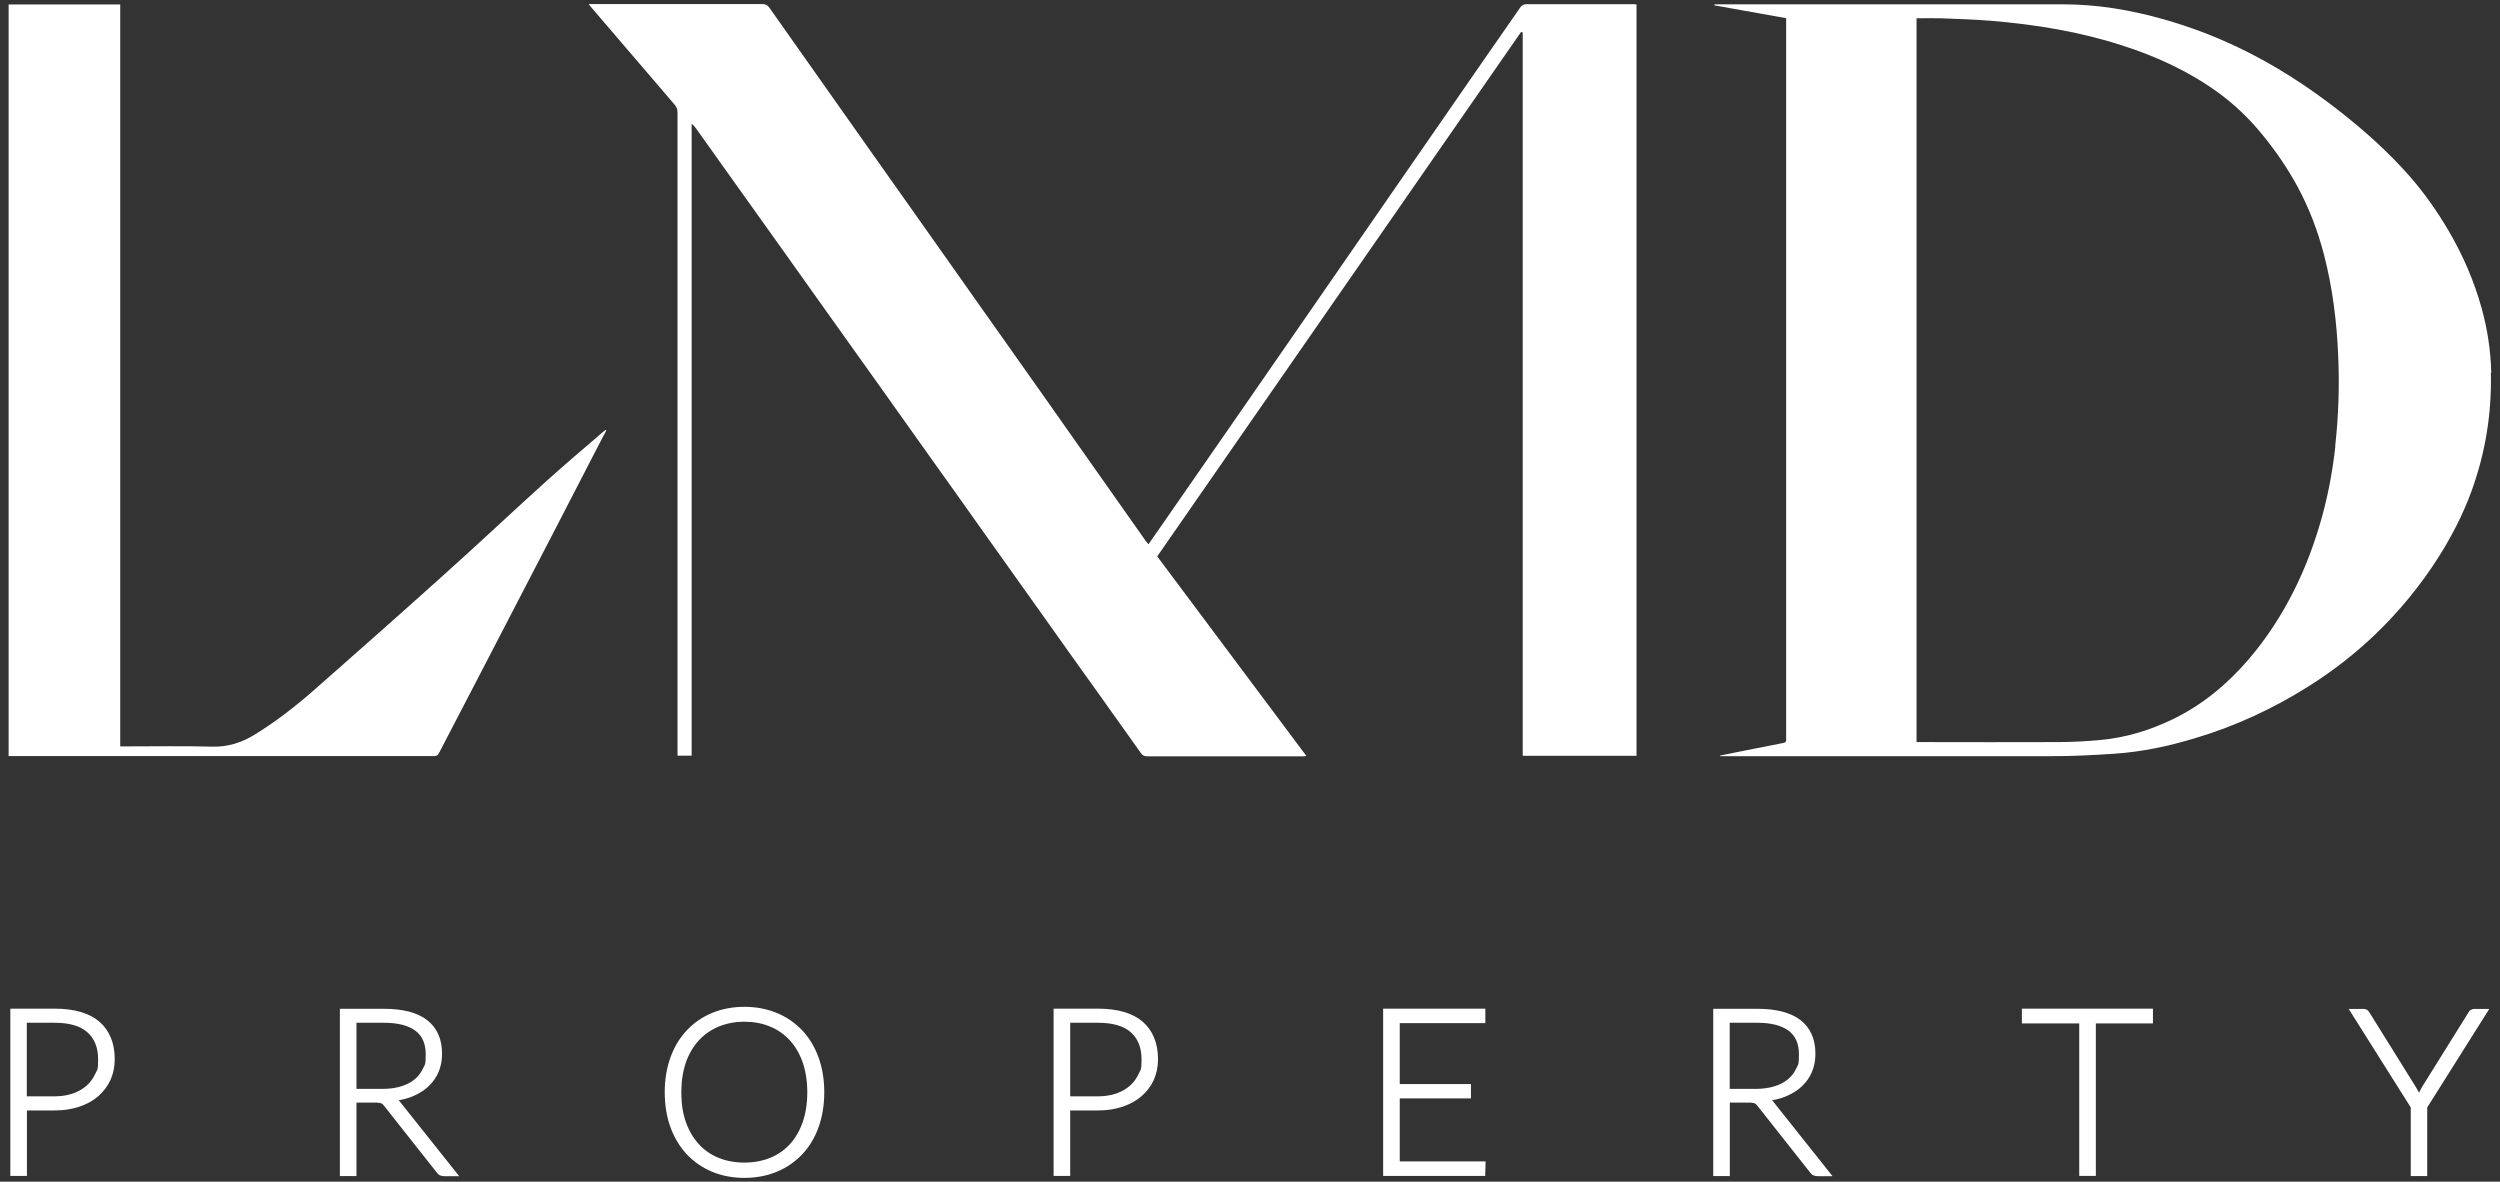 <svg xmlns="http://www.w3.org/2000/svg" viewBox="0 0 1913.2 904.3"><rect x="0" y="0" width="1913.2" height="904.3" fill="#333333" stroke="none"/><defs><style>      .cls-1 {        fill: #fff;      }    </style></defs><g><g id="Layer_1"><g><path class="cls-1" d="M76.1,781.9h0c-7.7-6.6-19.2-10-34.2-10H7.9v128h12.7v-50.1h21.3c7,0,13.3-1,18.9-2.9,5.7-1.9,10.5-4.6,14.5-8.1,4-3.5,7.1-7.7,9.3-12.4,2.1-4.8,3.2-10.1,3.2-15.8,0-12.3-4-22-11.7-28.7ZM72.8,821.9c-1.5,3.4-3.7,6.4-6.5,8.9-2.8,2.5-6.3,4.5-10.4,6-4.1,1.4-8.9,2.2-14.1,2.2h-21.3v-56.3h21.3c11.1,0,19.6,2.4,25.1,7.3,5.4,4.8,8.2,11.7,8.2,20.7s-.8,7.8-2.3,11.3Z"></path><path class="cls-1" d="M305.3,842c4-.7,7.8-1.8,11.2-3.3,4.6-2,8.5-4.5,11.7-7.6,3.2-3.1,5.8-6.8,7.5-10.9,1.7-4.1,2.6-8.7,2.6-13.7,0-11.3-3.8-19.9-11.4-25.8-7.4-5.8-18.6-8.7-33.2-8.7h-33.6v128h12.7v-56.2h14.4c1.1,0,2.1,0,2.9.2.7,0,1.3.2,1.7.4.4.2.8.4,1.1.7.4.4.8.9,1.3,1.5l39.8,50.4c.8,1.1,1.6,1.9,2.6,2.4.9.4,2,.7,3.3.7h11.5l-45.1-56.7c-.3-.4-.7-.8-1-1.2ZM292.5,833.3h-19.7v-50.6h20.9c10.6,0,18.7,2,24.2,6.1,5.3,4,7.9,9.9,7.9,18.2s-.7,7.7-2.2,10.9c-1.5,3.2-3.6,5.9-6.4,8.2-2.8,2.3-6.3,4.1-10.4,5.3-4.2,1.3-9,1.9-14.3,1.9Z"></path><path class="cls-1" d="M613.9,788.5c-5.4-5.7-11.9-10.2-19.4-13.3-7.5-3.1-15.8-4.7-24.8-4.7s-17.3,1.6-24.8,4.7c-7.5,3.1-14,7.6-19.3,13.3-5.4,5.7-9.6,12.6-12.5,20.7-2.9,8-4.4,17-4.4,26.7s1.5,18.8,4.4,26.8c2.9,8,7.2,15,12.5,20.7,5.4,5.7,11.9,10.2,19.3,13.3,7.4,3.1,15.8,4.7,24.8,4.7s17.3-1.6,24.8-4.7c7.5-3.1,14-7.6,19.4-13.3,5.4-5.7,9.6-12.6,12.5-20.7,2.9-8,4.4-17,4.4-26.8s-1.5-18.7-4.4-26.7c-2.9-8-7.1-15-12.5-20.7ZM614.3,858.7c-2.3,6.6-5.6,12.3-9.8,16.9-4.2,4.6-9.3,8.1-15.2,10.5-5.9,2.4-12.5,3.6-19.7,3.6s-13.7-1.2-19.6-3.6c-5.9-2.4-11-5.9-15.2-10.5-4.2-4.6-7.6-10.3-9.9-16.9-2.4-6.7-3.5-14.3-3.5-22.8s1.2-16.1,3.5-22.8c2.3-6.6,5.7-12.3,9.9-16.9,4.2-4.6,9.3-8.1,15.2-10.6,5.9-2.4,12.5-3.7,19.6-3.7s13.8,1.2,19.7,3.7c5.9,2.4,11,6,15.2,10.6,4.2,4.6,7.5,10.3,9.8,16.9,2.3,6.7,3.5,14.3,3.5,22.8s-1.2,16.2-3.5,22.8Z"></path><path class="cls-1" d="M874.5,781.9h0c-7.7-6.6-19.2-10-34.2-10h-34v128h12.7v-50.1h21.3c7,0,13.3-1,18.9-2.9,5.6-1.9,10.5-4.6,14.5-8.1,4-3.5,7.1-7.6,9.3-12.4,2.1-4.8,3.2-10.1,3.2-15.8,0-12.3-4-22-11.7-28.7ZM871.3,821.9c-1.5,3.4-3.7,6.4-6.5,8.9-2.8,2.5-6.3,4.5-10.4,6-4.1,1.4-8.9,2.2-14.1,2.2h-21.3v-56.3h21.3c11.1,0,19.6,2.4,25.1,7.3,5.4,4.8,8.2,11.7,8.2,20.7s-.8,7.8-2.3,11.3Z"></path><polygon class="cls-1" points="1071.2 840.6 1125.7 840.6 1125.7 829.6 1071.2 829.6 1071.2 783 1136.7 783 1136.7 771.9 1058.5 771.9 1058.5 899.9 1136.6 899.9 1136.9 888.8 1071.2 888.8 1071.2 840.6"></polygon><path class="cls-1" d="M1356.3,842c4-.7,7.8-1.8,11.2-3.3,4.5-2,8.5-4.5,11.7-7.6,3.2-3.1,5.8-6.8,7.5-10.9,1.7-4.1,2.6-8.7,2.6-13.7,0-11.3-3.8-19.9-11.4-25.8-7.4-5.8-18.6-8.7-33.2-8.7h-33.6v128h12.7v-56.2h14.4c1.1,0,2.1,0,2.9.2.7,0,1.3.2,1.7.4.4.2.8.4,1.1.7.4.4.8.9,1.3,1.5l39.8,50.4c.8,1.1,1.6,1.9,2.6,2.4.9.4,2,.7,3.3.7h11.5l-45.1-56.7c-.3-.4-.7-.8-1-1.2ZM1343.4,833.3h-19.7v-50.6h20.9c10.6,0,18.7,2,24.2,6.1,5.3,4,7.9,9.9,7.9,18.2s-.7,7.7-2.2,10.9c-1.5,3.2-3.6,5.9-6.4,8.2-2.8,2.3-6.3,4.1-10.4,5.3-4.2,1.3-9,1.9-14.3,1.9Z"></path><polygon class="cls-1" points="1547.3 783.2 1591.2 783.2 1591.2 899.9 1603.9 899.9 1603.9 783.2 1647.6 783.2 1647.6 771.9 1547.3 771.9 1547.3 783.2"></polygon><path class="cls-1" d="M1890.7,772.9c-.8.6-1.4,1.3-1.8,2.2l-35.6,57.1c-.8,1.4-1.5,2.7-2.1,4,0,0,0,0,0,0-.7-1.3-1.4-2.6-2.2-4l-35.5-57c-.5-.9-1.1-1.7-1.8-2.2-.8-.6-1.9-.9-3.1-.9h-11.2l47.5,75.4v52.5h12.6v-52.5l47.5-75.4h-11.2c-1.2,0-2.3.3-3.1,1Z"></path><path class="cls-1" d="M1167.3,3.3c-1.2,0-2.8,1-3.6,2-19.8,28.4-39.5,56.9-59.2,85.4-17.6,25.4-35.2,50.8-52.8,76.3-15.9,23-31.8,46-47.7,69-19.2,27.8-38.5,55.6-57.7,83.4-17.1,24.7-34.2,49.4-51.4,74.1-5.3,7.6-10.5,15.2-16,23-.8-1-1.5-1.6-2-2.4-13.2-18.7-26.4-37.4-39.6-56.2-13.6-19.2-27.1-38.5-40.7-57.8-16.3-23.1-32.6-46.2-49-69.3-12.2-17.2-24.3-34.5-36.5-51.7-15-21.2-29.9-42.3-44.9-63.5-10.8-15.3-21.6-30.6-32.4-45.9-14.9-21.2-29.9-42.3-44.8-63.5-1.5-2.2-3-3.1-5.7-3.1-42.9,0-85.8,0-128.8,0h-4c1.1,1.4,1.7,2.3,2.4,3,21.1,24.7,42.2,49.3,63.3,73.9,1.7,2,2.3,3.8,2.3,6.3,0,162.6,0,325.1,0,487.7v4.3h10.8V94.8c1.6,1.1,2.6,2.5,3.6,3.8,6.4,9,12.8,18,19.2,27,14.9,20.8,29.7,41.7,44.6,62.5,12.2,17.1,24.3,34.2,36.5,51.3,13.9,19.5,27.9,39.1,41.8,58.6,12.1,16.9,24.1,33.9,36.1,50.8,15,21,30,42,44.9,63.1,14.2,19.9,28.3,39.8,42.5,59.7,14.2,20,28.4,40,42.7,59.9,10.6,14.9,21.3,29.8,31.9,44.8,1.3,1.9,2.7,2.5,5,2.5,39.4,0,78.8,0,118.1,0,1,0,2,0,3.6-.2-38.3-51.2-76.3-102-114.2-152.8,92.9-133.9,185.6-267.6,278.4-401.3.4.1.9.2,1.3.3v553.6h87.1V3.4c-.7,0-1.3-.2-1.8-.2-27.7,0-55.4,0-83,0Z"></path><path class="cls-1" d="M1906.5,285.3c-.4-16.9-2.9-33.4-7.4-49.6-5.7-20.6-14.2-40.2-25-58.7-8.8-15-18.7-29.2-30.2-42.3-16.3-18.5-34.6-34.9-54.1-50.1-23.8-18.6-49-34.9-76.3-48-18.3-8.8-37.3-16-56.9-21.6-25.5-7.3-51.4-11.7-77.9-11.7-87.8,0-175.5,0-263.3,0h-3.4c0,.3,0,.5,0,.8,18.2,3.2,36.4,6.5,54.9,9.8,0,1.7,0,2.9,0,4.2v545.5c0,.8,0,1.5,0,2.3.2,1.7-.5,2.4-2.3,2.7-10.8,2.1-21.6,4.2-32.4,6.4-5.3,1.1-10.6,2.2-15.8,3.2,0,.2,0,.3,0,.5h3.5c83.3,0,166.5,0,249.8,0,16.2,0,32.3-.8,48.5-1.9,21.2-1.4,41.9-5.9,62.1-12,30.6-9.2,59.3-22.5,86.3-39.5,18.4-11.6,35.5-24.8,51.1-39.8,18.3-17.6,34.4-37.1,48.1-58.6,10.3-16.2,19.1-33.2,25.6-51.1,10.6-29.1,15.5-59.3,14.8-90.4ZM1787.2,341.5c-2.3,21.1-6.4,41.9-12.6,62.2-5,16.4-11.1,32.3-18.8,47.7-9.5,19-21,36.9-34.9,53.1-16.4,19.1-35.5,35-58.3,46-17.4,8.4-35.8,14-55.1,15.8-10.9,1-21.8,1.6-32.7,1.6-34.7.2-69.3,0-104,0h-4.1V14c6.4,0,12.7-.2,19,0,12.6.5,25.3.9,37.9,1.9,33.8,2.8,67.2,8.2,99.6,18.6,26.4,8.4,51.4,19.8,74,36.1,12.8,9.3,24.1,20.1,34.1,32.4,10.3,12.6,19.4,25.8,27.1,40.1,8.8,16.3,15.3,33.5,20,51.4,6.7,25.7,9.9,51.8,11,78.2,1,23,.2,45.9-2.3,68.6Z"></path><path class="cls-1" d="M461.4,330.6c-14.5,12.5-29.2,24.9-43.4,37.7-26.1,23.6-51.8,47.8-78,71.3-33.1,29.8-66.5,59.3-99.9,88.7-14.2,12.4-29.1,24-45.2,33.9-10,6.1-20.4,9.5-32.4,9.2-22.1-.6-44.2-.2-66.3-.2h-4.2V3.4H6.6v575.2c1,0,1.8,0,2.7,0,107.6,0,215.2,0,322.9,0,1.8,0,2.8-.5,3.7-2.2,10.9-21.1,21.9-42.1,32.8-63.1,18.6-35.7,37.1-71.5,55.6-107.2,11.6-22.4,23.1-44.8,34.7-67.2,1.6-3.2,3.3-6.3,5-9.5-.2-.1-.3-.2-.5-.4-.6.5-1.3.9-1.9,1.5Z"></path></g></g></g></svg>